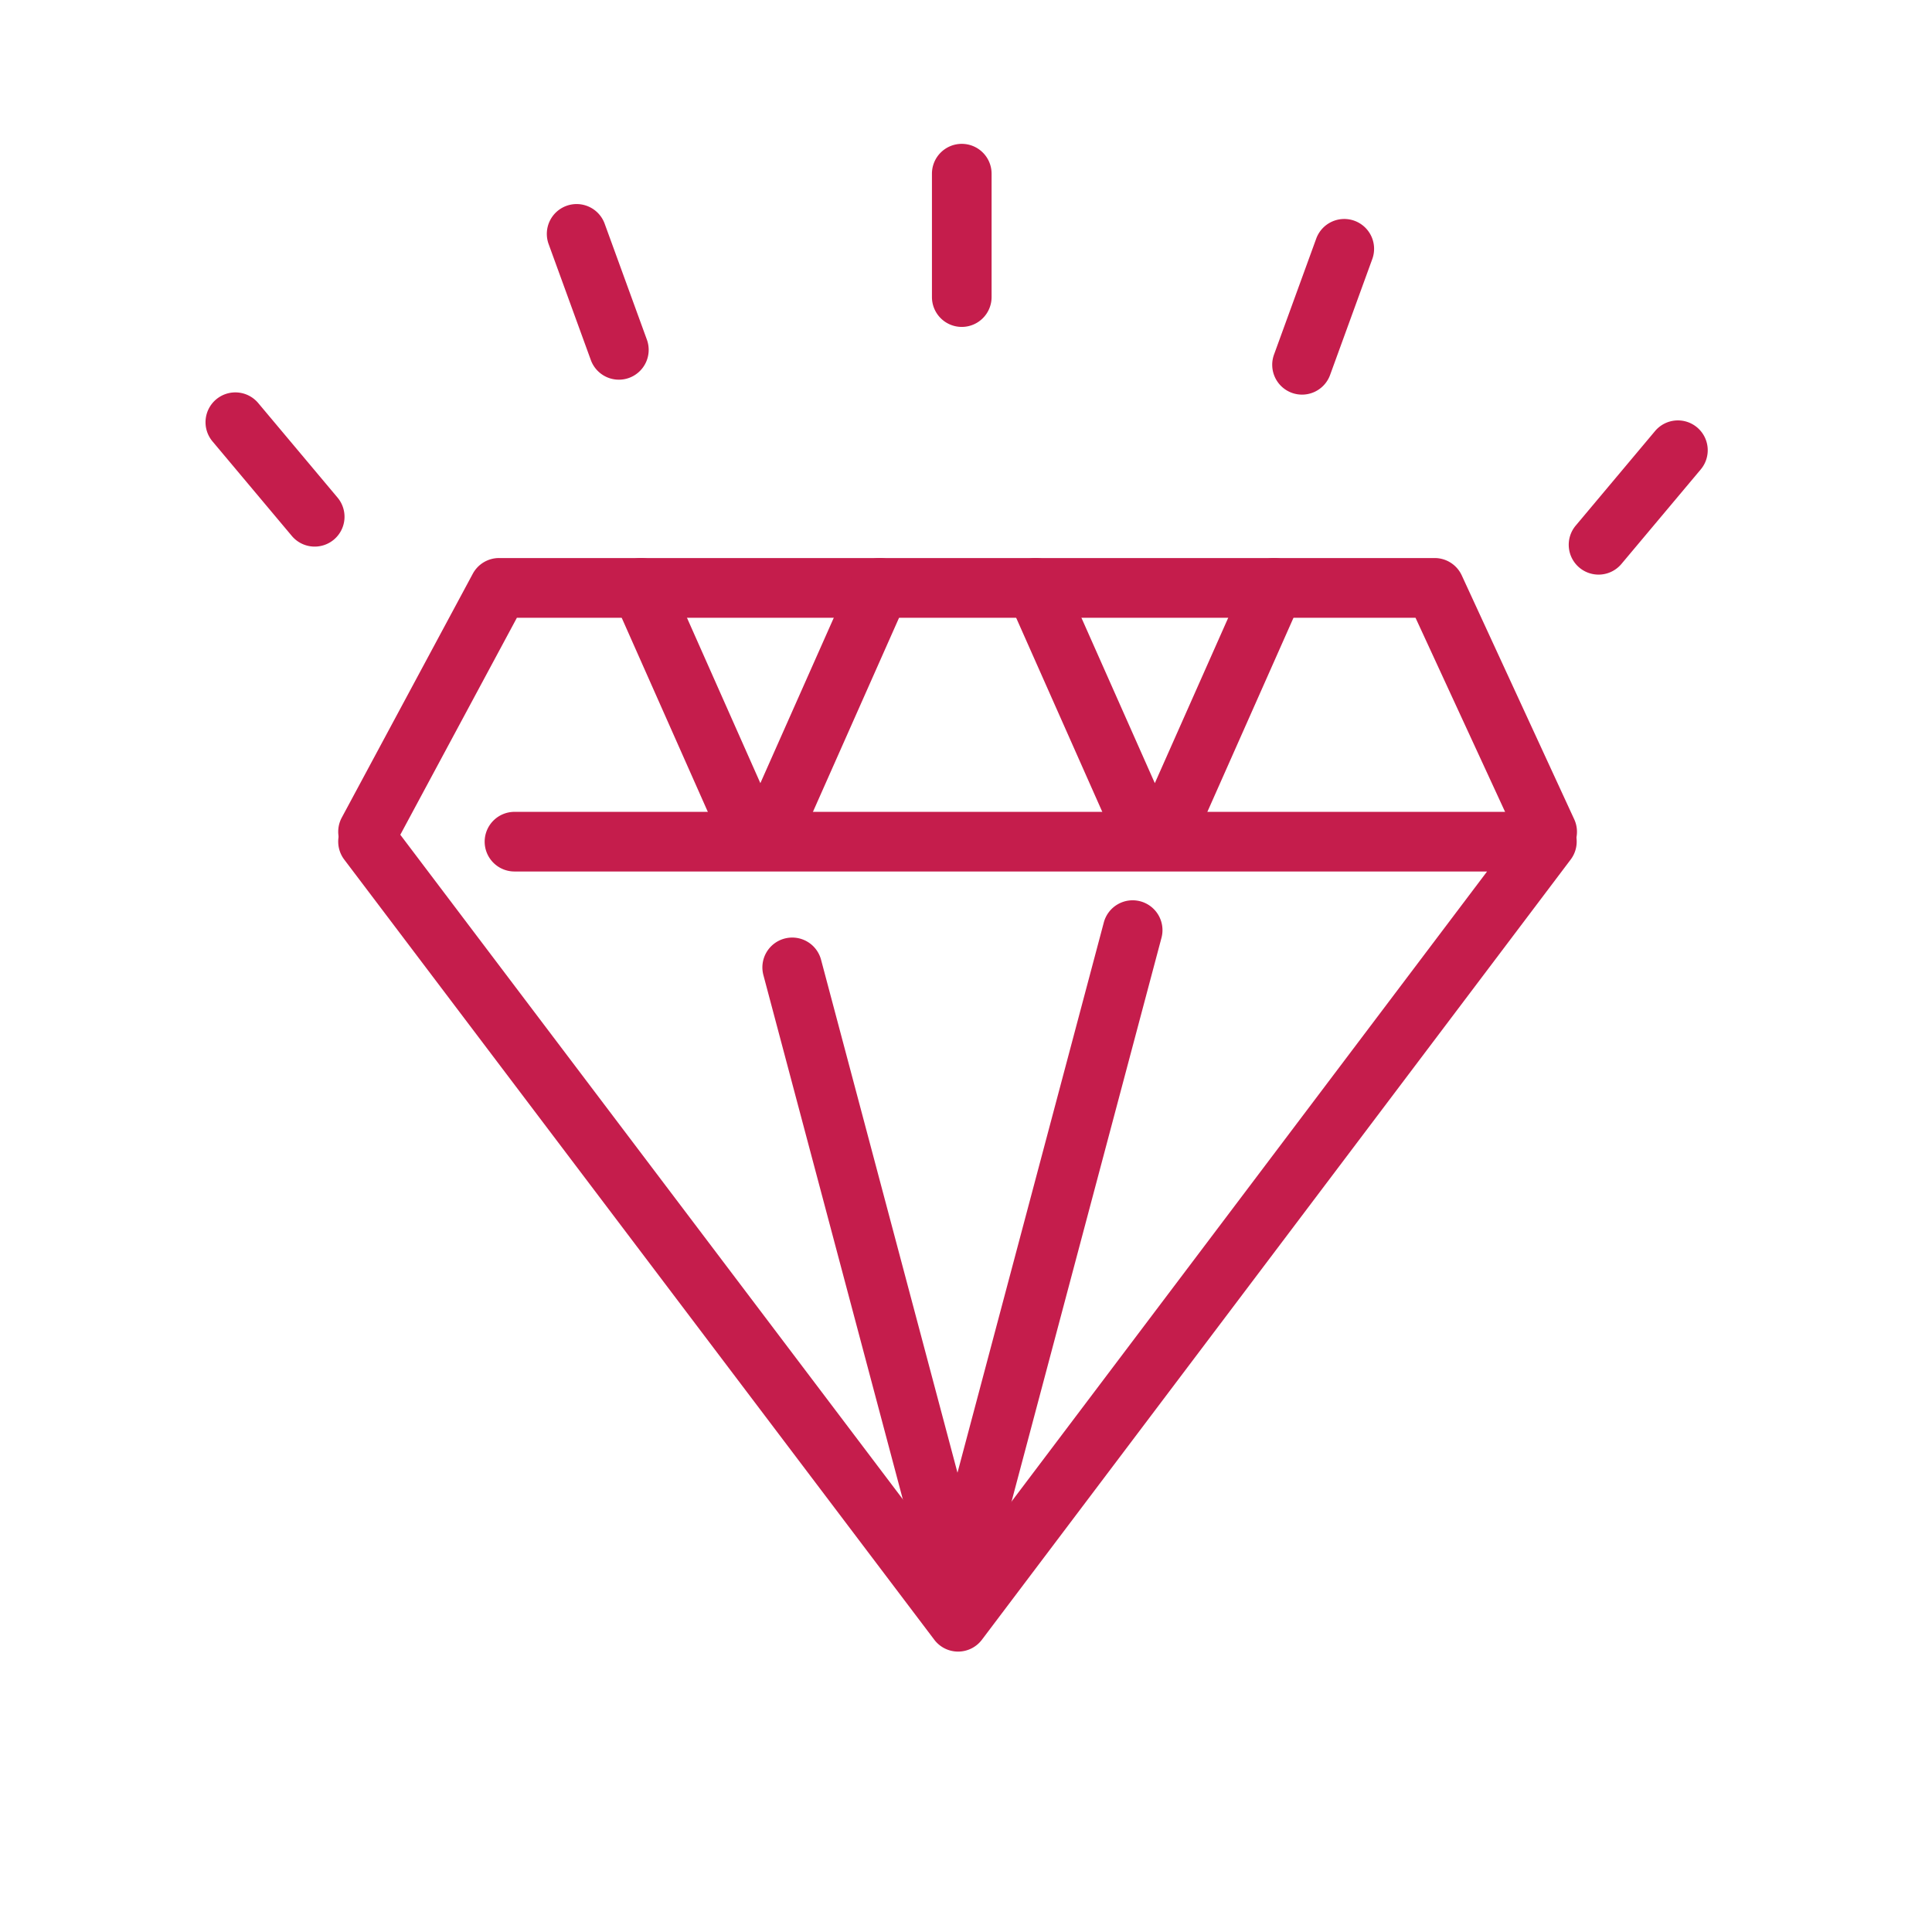 <?xml version="1.0" encoding="UTF-8"?> <svg xmlns="http://www.w3.org/2000/svg" width="94" height="94" viewBox="0 0 94 94"><g id="Gruppe_1844" data-name="Gruppe 1844" transform="translate(-1328 -3028)"><g id="Gruppe_1618" data-name="Gruppe 1618" transform="translate(1338 3388.799)"><path id="Pfad_2206" data-name="Pfad 2206" d="M31.429-194.748l28.709,37.959a1.451,1.451,0,0,0,1.158.576,1.451,1.451,0,0,0,1.158-.577L91.1-194.749a1.451,1.451,0,0,0,.141-1.521,1.451,1.451,0,0,0-1.3-.8H39.712a1.452,1.452,0,0,0-1.451,1.451,1.452,1.452,0,0,0,1.451,1.451h47.32l-25.737,34.1L33.745-196.5a1.452,1.452,0,0,0-2.033-.282A1.452,1.452,0,0,0,31.429-194.748Z" transform="translate(-24.68 -124.229)" fill="#c51d4c" fill-rule="evenodd"></path><path id="Pfad_2207" data-name="Pfad 2207" d="M140.164-148.442,133.526-173.4a1.452,1.452,0,0,0-1.776-1.03,1.452,1.452,0,0,0-1.03,1.776l7.369,27.707c.3,1.3.456,2.137.572,2.5a2,2,0,0,0,.321.637,1.426,1.426,0,0,0,1.182.58,1.426,1.426,0,0,0,1.181-.58,1.992,1.992,0,0,0,.321-.637c.117-.367.277-1.2.572-2.5l7.851-29.52a1.452,1.452,0,0,0-1.03-1.776,1.452,1.452,0,0,0-1.776,1.03Z" transform="translate(-103.578 -140.704)" fill="#c51d4c" fill-rule="evenodd"></path><path id="Pfad_2208" data-name="Pfad 2208" d="M33.865-242.6l5.964-11.1H83.551l5.086,11.022a1.452,1.452,0,0,0,1.926.71,1.452,1.452,0,0,0,.71-1.926L85.8-255.763a1.452,1.452,0,0,0-1.318-.843H38.962a1.451,1.451,0,0,0-1.279.764l-6.375,11.866a1.452,1.452,0,0,0,.592,1.965A1.452,1.452,0,0,0,33.865-242.6Z" transform="translate(-24.68 -77.042)" fill="#c51d4c" fill-rule="evenodd"></path><path id="Pfad_2209" data-name="Pfad 2209" d="M102.457-245.654l-4.478-10.09a1.452,1.452,0,0,0-1.915-.738,1.452,1.452,0,0,0-.738,1.915l5.052,11.385a1.446,1.446,0,0,0,.243.377,8.091,8.091,0,0,0,.943.994,1.558,1.558,0,0,0,.893.274,1.558,1.558,0,0,0,.893-.274,8.105,8.105,0,0,0,.944-.994,1.453,1.453,0,0,0,.243-.377l5.052-11.385a1.452,1.452,0,0,0-.738-1.915,1.452,1.452,0,0,0-1.915.738Z" transform="translate(-75.462 -77.041)" fill="#c51d4c" fill-rule="evenodd"></path><path id="Pfad_2210" data-name="Pfad 2210" d="M195.019-245.654l-4.478-10.09a1.452,1.452,0,0,0-1.915-.738,1.452,1.452,0,0,0-.738,1.915l5.052,11.385a1.442,1.442,0,0,0,.243.377,8.093,8.093,0,0,0,.943.994,1.559,1.559,0,0,0,.893.274,1.558,1.558,0,0,0,.893-.274,8.088,8.088,0,0,0,.943-.994,1.453,1.453,0,0,0,.243-.377l5.052-11.385a1.452,1.452,0,0,0-.738-1.915,1.452,1.452,0,0,0-1.915.738Z" transform="translate(-148.832 -77.041)" fill="#c51d4c" fill-rule="evenodd"></path><path id="Pfad_2211" data-name="Pfad 2211" d="M170.459-352.349v6.005a1.452,1.452,0,0,0,1.451,1.451,1.452,1.452,0,0,0,1.451-1.451v-6.005a1.452,1.452,0,0,0-1.451-1.451A1.452,1.452,0,0,0,170.459-352.349Z" transform="translate(-135.116)" fill="#c51d4c" fill-rule="evenodd"></path><path id="Pfad_2212" data-name="Pfad 2212" d="M252.445-335.214l-2.054,5.643a1.452,1.452,0,0,0,.868,1.86,1.452,1.452,0,0,0,1.86-.868l2.054-5.643a1.452,1.452,0,0,0-.867-1.86A1.452,1.452,0,0,0,252.445-335.214Z" transform="translate(-198.405 -13.975)" fill="#c51d4c" fill-rule="evenodd"></path><path id="Pfad_2213" data-name="Pfad 2213" d="M324.1-288.382l-3.86,4.6a1.452,1.452,0,0,0,.179,2.045,1.452,1.452,0,0,0,2.045-.179l3.86-4.6a1.452,1.452,0,0,0-.179-2.045A1.452,1.452,0,0,0,324.1-288.382Z" transform="translate(-253.575 -51.444)" fill="#c51d4c" fill-rule="evenodd"></path><path id="Pfad_2214" data-name="Pfad 2214" d="M80.174-337.725l2.054,5.643a1.452,1.452,0,0,0,1.86.867,1.452,1.452,0,0,0,.867-1.86L82.9-338.718a1.452,1.452,0,0,0-1.86-.867A1.452,1.452,0,0,0,80.174-337.725Z" transform="translate(-63.481 -11.198)" fill="#c51d4c" fill-rule="evenodd"></path><path id="Pfad_2215" data-name="Pfad 2215" d="M.339-293.1l3.86,4.6a1.452,1.452,0,0,0,2.045.179,1.452,1.452,0,0,0,.179-2.045l-3.86-4.6a1.452,1.452,0,0,0-2.045-.179A1.452,1.452,0,0,0,.339-293.1Z" transform="translate(0 -46.223)" fill="#c51d4c" fill-rule="evenodd"></path></g><rect id="Rechteck_537" data-name="Rechteck 537" width="94" height="94" transform="translate(1328 3028)" fill="none"></rect></g></svg> 